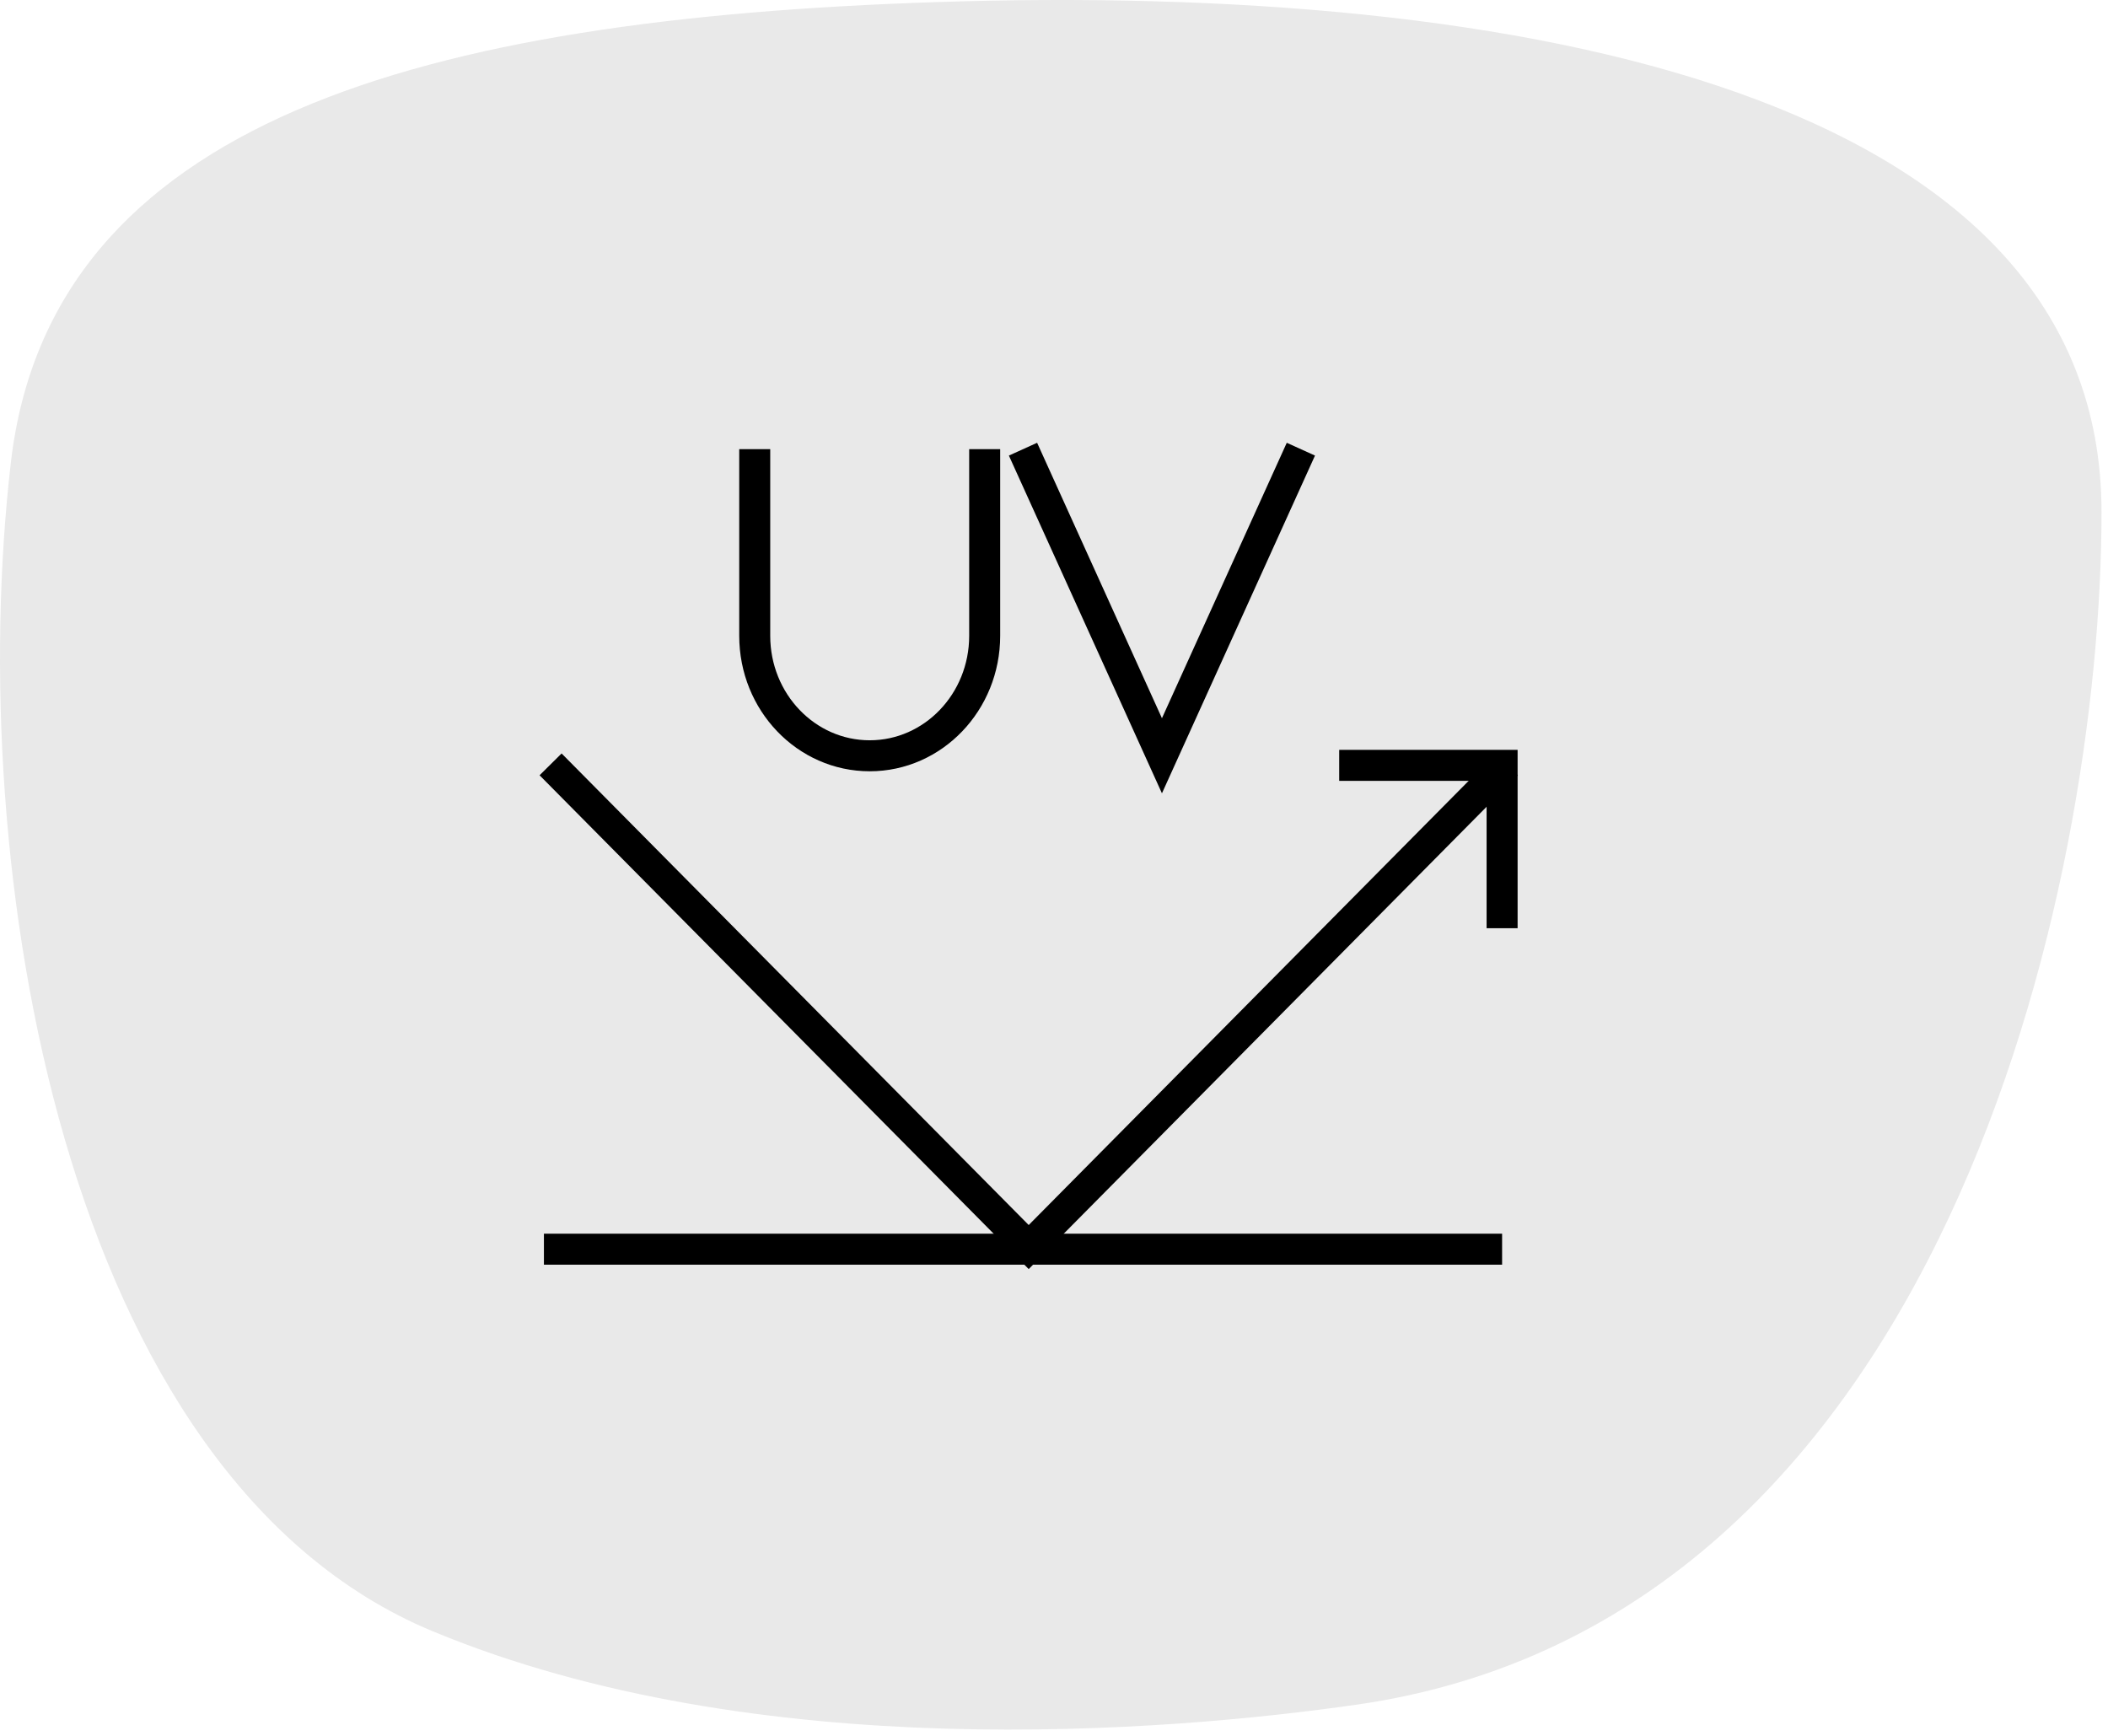 <svg width="68" height="56" viewBox="0 0 68 56" fill="none" xmlns="http://www.w3.org/2000/svg">
<path d="M67.791 16.521C67.791 28.577 62.692 52.297 43.748 54.996C37.672 55.866 24.435 56.976 13.954 52.624C1.955 47.64 -1.148 27.859 0.349 14.932C1.629 3.855 13.716 0.613 30.164 0.069C49.043 -0.562 67.791 3.007 67.791 16.521Z" fill="#E9E9E9"/>
<path d="M17.546 40.3H48.455" stroke="black"/>
<path d="M48.606 24.659L33.184 40.231L17.761 24.659" stroke="black"/>
<path d="M24.346 14.491V20.512C24.346 22.649 26.006 24.382 28.055 24.382C30.103 24.382 31.764 22.649 31.764 20.512V14.491" stroke="black"/>
<path d="M43.2 24.691H48.455V29.945" stroke="black"/>
<path d="M41.964 14.491L37.482 24.382L33 14.491" stroke="black"/>
</svg>

